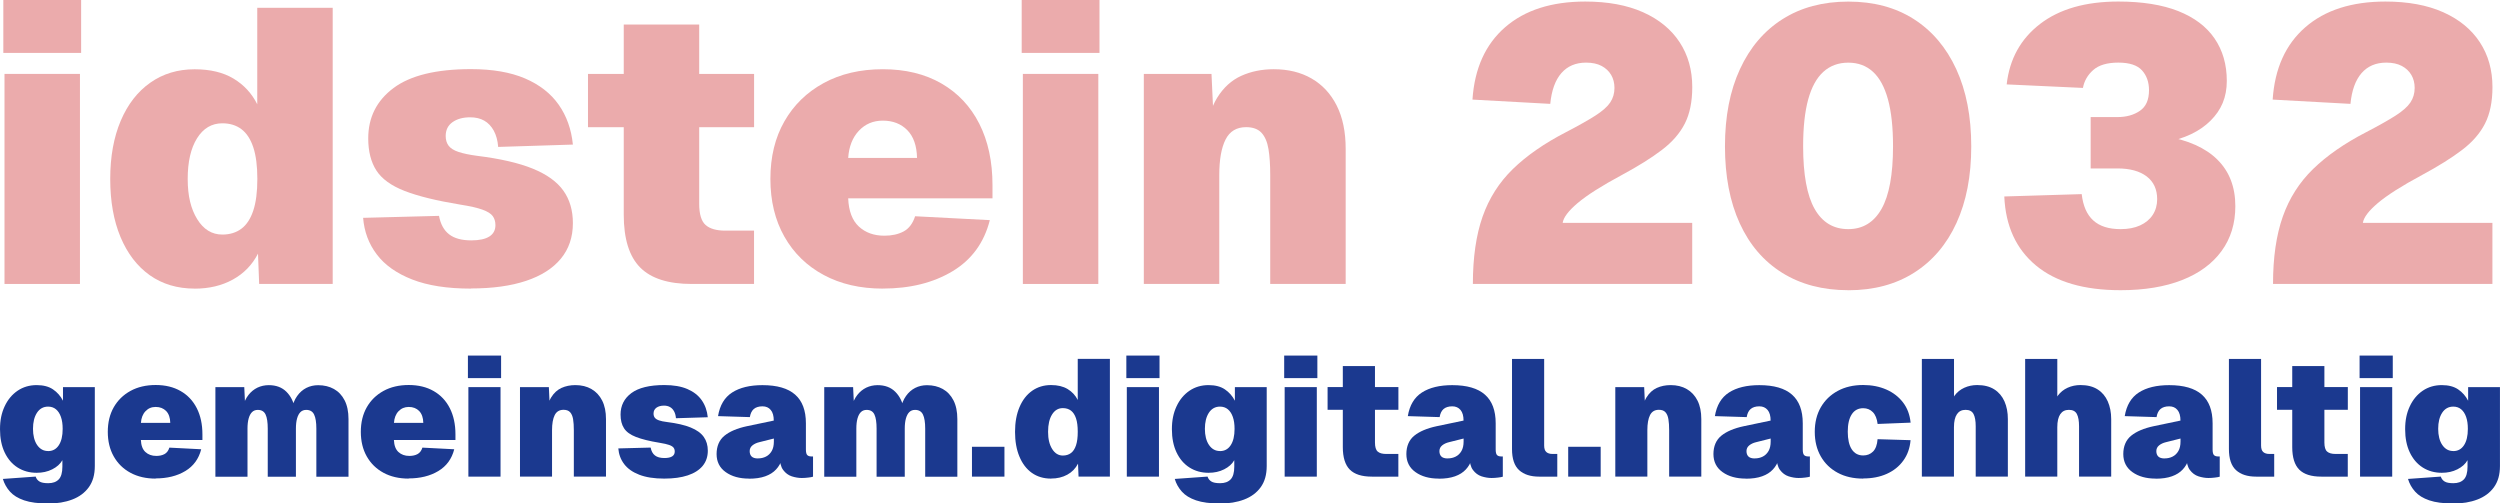<?xml version="1.0" encoding="UTF-8"?>
<svg xmlns="http://www.w3.org/2000/svg" id="Layer_2" data-name="Layer 2" viewBox="0 0 533.43 107.43">
  <defs>
    <style>
      .cls-1 {
        fill: #1b398f;
      }

      .cls-2 {
        fill: #ebabac;
      }
    </style>
  </defs>
  <g id="NAvigation">
    <g>
      <g>
        <path class="cls-1" d="M10.3,107.43c-2.12,0-3.84-.22-5.15-.67-1.31-.45-2.32-1.07-3.02-1.86-.71-.79-1.21-1.69-1.52-2.71l7-.5c.14.45.41.8.8,1.04.39.25,1.02.37,1.89.37.97,0,1.71-.27,2.23-.81.52-.54.78-1.45.78-2.72v-1.38c-.45.8-1.17,1.45-2.16,1.95s-2.1.74-3.33.74c-1.53,0-2.89-.38-4.07-1.13-1.18-.75-2.1-1.83-2.76-3.22-.66-1.39-.99-3.04-.99-4.95s.33-3.47.99-4.88c.66-1.42,1.58-2.52,2.76-3.33,1.18-.8,2.54-1.2,4.07-1.2,1.44,0,2.61.31,3.5.92.9.61,1.6,1.42,2.12,2.41v-2.9h6.79v16.84c0,1.84-.43,3.35-1.29,4.53-.86,1.18-2.04,2.05-3.54,2.62-1.5.57-3.2.85-5.11.85ZM10.26,96.25c.97,0,1.73-.41,2.28-1.24.55-.83.83-1.99.83-3.5,0-.99-.12-1.84-.37-2.55-.25-.71-.6-1.25-1.06-1.63s-1.02-.57-1.68-.57c-1.01,0-1.8.44-2.37,1.31-.57.87-.85,2.02-.85,3.43s.29,2.59.88,3.45c.59.86,1.37,1.29,2.33,1.29Z"></path>
        <path class="cls-1" d="M33.22,102.12c-2.05,0-3.84-.41-5.38-1.24s-2.72-1.99-3.57-3.49c-.85-1.5-1.27-3.25-1.27-5.25s.42-3.75,1.27-5.24c.85-1.49,2.04-2.65,3.57-3.49,1.53-.84,3.33-1.26,5.38-1.26s3.83.43,5.32,1.29c1.5.86,2.65,2.08,3.45,3.66.8,1.58,1.2,3.44,1.2,5.59v1.2h-13.13c.05,1.16.37,2.01.97,2.56.6.55,1.37.83,2.32.83.68,0,1.27-.13,1.75-.39.48-.26.83-.72,1.04-1.38l6.79.35c-.52,2.05-1.65,3.6-3.4,4.65-1.75,1.05-3.86,1.57-6.33,1.57ZM30.07,90.23h6.26c-.02-1.11-.32-1.95-.88-2.53-.57-.58-1.31-.87-2.23-.87s-1.6.31-2.18.92c-.58.61-.9,1.44-.97,2.48Z"></path>
        <path class="cls-1" d="M45.96,101.7v-19.1h6.16l.21,4.46-.5-.28c.26-.99.65-1.83,1.19-2.51.53-.68,1.17-1.2,1.91-1.56.74-.35,1.55-.53,2.42-.53,1.56,0,2.81.47,3.75,1.4.94.93,1.56,2.16,1.84,3.7l-.71.07c.24-1.13.62-2.08,1.17-2.85.54-.77,1.2-1.34,1.96-1.73.77-.39,1.61-.58,2.53-.58,1.27,0,2.39.27,3.36.81.97.54,1.73,1.35,2.28,2.42s.83,2.41.83,4.02v12.28h-6.86v-10.26c0-1.34-.16-2.35-.48-3.01-.32-.66-.88-.99-1.68-.99-.5,0-.9.15-1.22.46-.32.31-.56.76-.73,1.36-.17.6-.25,1.33-.25,2.18v10.26h-6.01v-10.26c0-1.34-.15-2.35-.46-3.01-.31-.66-.86-.99-1.66-.99-.5,0-.9.15-1.22.46-.32.31-.56.76-.73,1.36-.17.6-.25,1.33-.25,2.18v10.26h-6.86Z"></path>
        <path class="cls-1" d="M87.21,102.12c-2.05,0-3.84-.41-5.38-1.24-1.53-.83-2.72-1.99-3.57-3.49-.85-1.5-1.27-3.25-1.27-5.25s.42-3.75,1.27-5.24c.85-1.49,2.04-2.65,3.57-3.49,1.53-.84,3.33-1.26,5.38-1.26s3.83.43,5.32,1.29c1.5.86,2.65,2.08,3.45,3.66.8,1.58,1.2,3.44,1.2,5.59v1.2h-13.13c.05,1.16.37,2.01.97,2.56.6.55,1.37.83,2.32.83.68,0,1.27-.13,1.75-.39.48-.26.83-.72,1.04-1.38l6.79.35c-.52,2.05-1.65,3.6-3.4,4.65-1.75,1.05-3.86,1.57-6.33,1.57ZM84.06,90.23h6.26c-.02-1.11-.32-1.95-.88-2.53s-1.31-.87-2.23-.87c-.87,0-1.6.31-2.18.92-.58.61-.9,1.44-.97,2.48Z"></path>
        <path class="cls-1" d="M99.84,80.68v-4.81h7.08v4.81h-7.08ZM99.94,101.7v-19.1h6.86v19.1h-6.86Z"></path>
        <path class="cls-1" d="M110.95,101.7v-19.1h6.16l.28,6.08-.85-.07c.14-1.63.5-2.91,1.08-3.84.58-.93,1.31-1.6,2.19-2,.88-.4,1.87-.6,2.95-.6,1.32,0,2.47.28,3.45.85.98.57,1.74,1.39,2.28,2.46.54,1.07.81,2.39.81,3.94v12.28h-6.86v-9.91c0-.92-.05-1.7-.16-2.35-.11-.65-.32-1.14-.64-1.49-.32-.34-.78-.51-1.4-.51-.87,0-1.5.38-1.88,1.13s-.57,1.83-.57,3.22v9.91h-6.86Z"></path>
        <path class="cls-1" d="M141.73,102.12c-2.15,0-3.93-.28-5.34-.83-1.42-.55-2.49-1.31-3.22-2.28s-1.14-2.08-1.24-3.33l6.9-.18c.14.75.45,1.32.92,1.68.47.37,1.14.55,2.02.55.73,0,1.28-.12,1.65-.35.37-.24.55-.58.55-1.03,0-.33-.08-.61-.25-.83-.17-.22-.48-.42-.94-.58s-1.14-.32-2.03-.46c-2.15-.35-3.83-.77-5.04-1.24-1.21-.47-2.07-1.09-2.56-1.86-.5-.77-.74-1.74-.74-2.92,0-1.91.77-3.44,2.3-4.58,1.53-1.14,3.88-1.72,7.04-1.72,1.96,0,3.6.28,4.92.85,1.32.57,2.34,1.36,3.06,2.39.72,1.03,1.15,2.24,1.29,3.63l-6.79.21c-.05-.59-.18-1.08-.41-1.49-.22-.4-.51-.7-.87-.9s-.78-.3-1.27-.3c-.66,0-1.2.15-1.61.44-.41.3-.62.71-.62,1.26,0,.35.09.65.27.88.18.24.48.42.9.57s.99.26,1.7.35c2.1.26,3.79.65,5.06,1.17s2.2,1.18,2.78,2c.58.81.87,1.8.87,2.95,0,1.27-.37,2.35-1.1,3.24-.73.88-1.79,1.56-3.17,2.02s-3.05.69-5.01.69Z"></path>
        <path class="cls-1" d="M159.8,102.12c-2,0-3.66-.46-4.95-1.38-1.3-.92-1.95-2.21-1.95-3.86s.56-3,1.68-3.91c1.12-.91,2.72-1.59,4.79-2.03l5.73-1.2c0-.99-.21-1.75-.64-2.26-.42-.52-1.01-.78-1.77-.78-.8,0-1.42.2-1.86.58-.44.39-.71.96-.83,1.72l-6.79-.21c.38-2.31,1.38-3.99,3.01-5.04,1.63-1.05,3.79-1.57,6.47-1.57,3.11,0,5.44.67,6.97,2.02,1.53,1.34,2.3,3.38,2.3,6.12v5.59c0,.61.1,1.01.3,1.2.2.19.48.28.83.28h.39v4.32c-.21.07-.55.14-1.03.19-.47.06-.93.09-1.38.09-.68,0-1.39-.12-2.12-.35-.73-.24-1.34-.69-1.84-1.36-.5-.67-.74-1.66-.74-2.95l.5.57c-.26.87-.68,1.63-1.27,2.26-.59.64-1.36,1.13-2.32,1.47-.96.34-2.12.51-3.48.51ZM161.72,97.81c.64,0,1.21-.13,1.72-.39.51-.26.91-.65,1.22-1.18.31-.53.46-1.21.46-2.03v-.64l-3.11.78c-.59.14-1.08.37-1.47.69-.39.32-.58.73-.58,1.22s.14.88.42,1.15c.28.27.73.41,1.34.41Z"></path>
        <path class="cls-1" d="M175.87,101.7v-19.1h6.16l.21,4.46-.5-.28c.26-.99.65-1.83,1.19-2.51.53-.68,1.17-1.2,1.91-1.56.74-.35,1.55-.53,2.42-.53,1.56,0,2.81.47,3.75,1.4.94.93,1.56,2.16,1.84,3.7l-.71.07c.24-1.13.62-2.08,1.17-2.85.54-.77,1.2-1.34,1.96-1.73.77-.39,1.61-.58,2.53-.58,1.27,0,2.39.27,3.36.81.97.54,1.73,1.35,2.28,2.42s.83,2.41.83,4.02v12.28h-6.86v-10.26c0-1.34-.16-2.35-.48-3.01s-.88-.99-1.68-.99c-.5,0-.9.15-1.22.46-.32.31-.56.76-.73,1.36s-.25,1.33-.25,2.18v10.26h-6.01v-10.26c0-1.34-.15-2.35-.46-3.01-.31-.66-.86-.99-1.66-.99-.5,0-.9.15-1.22.46-.32.31-.56.76-.73,1.36-.17.6-.25,1.33-.25,2.18v10.26h-6.86Z"></path>
        <path class="cls-1" d="M207.39,101.7v-6.37h6.93v6.37h-6.93Z"></path>
        <path class="cls-1" d="M224.26,102.12c-1.58,0-2.94-.41-4.09-1.22-1.14-.81-2.03-1.97-2.65-3.47-.63-1.5-.94-3.26-.94-5.29s.32-3.79.96-5.29,1.53-2.65,2.69-3.47c1.16-.81,2.5-1.22,4.03-1.22,1.42,0,2.59.28,3.54.85.94.57,1.66,1.34,2.16,2.33v-8.77h6.86v25.12h-6.69l-.11-2.76c-.52,1.01-1.28,1.8-2.28,2.35-1,.55-2.16.83-3.48.83ZM226.78,97.2c.68,0,1.26-.18,1.73-.53.47-.35.83-.9,1.08-1.65s.37-1.7.37-2.88-.12-2.14-.37-2.88-.61-1.29-1.08-1.65c-.47-.35-1.05-.53-1.73-.53-.97,0-1.73.45-2.3,1.36-.57.91-.85,2.14-.85,3.7s.29,2.73.87,3.66,1.34,1.4,2.28,1.4Z"></path>
        <path class="cls-1" d="M240.33,80.68v-4.81h7.08v4.81h-7.08ZM240.43,101.7v-19.1h6.86v19.1h-6.86Z"></path>
        <path class="cls-1" d="M260.35,107.43c-2.12,0-3.84-.22-5.15-.67-1.31-.45-2.32-1.07-3.02-1.86-.71-.79-1.22-1.69-1.52-2.71l7-.5c.14.45.41.8.8,1.04.39.25,1.02.37,1.89.37.97,0,1.71-.27,2.23-.81.52-.54.78-1.45.78-2.72v-1.38c-.45.8-1.17,1.45-2.16,1.95s-2.1.74-3.33.74c-1.53,0-2.89-.38-4.07-1.13-1.18-.75-2.1-1.83-2.76-3.22-.66-1.39-.99-3.04-.99-4.95s.33-3.47.99-4.88c.66-1.42,1.58-2.52,2.76-3.33,1.18-.8,2.54-1.2,4.07-1.2,1.44,0,2.61.31,3.5.92.9.61,1.6,1.42,2.12,2.41v-2.9h6.79v16.84c0,1.84-.43,3.35-1.29,4.53-.86,1.18-2.04,2.05-3.54,2.62-1.5.57-3.2.85-5.11.85ZM260.31,96.25c.97,0,1.73-.41,2.28-1.24.55-.83.83-1.99.83-3.5,0-.99-.12-1.84-.37-2.55-.25-.71-.6-1.25-1.06-1.63s-1.02-.57-1.68-.57c-1.01,0-1.8.44-2.37,1.31-.57.87-.85,2.02-.85,3.43s.29,2.59.88,3.45c.59.86,1.37,1.29,2.33,1.29Z"></path>
        <path class="cls-1" d="M274.01,80.68v-4.81h7.08v4.81h-7.08ZM274.11,101.7v-19.1h6.86v19.1h-6.86Z"></path>
        <path class="cls-1" d="M283.27,87.44v-4.85h15.11v4.85h-15.11ZM292.72,101.7c-2.15,0-3.71-.5-4.71-1.5-.99-1-1.49-2.6-1.49-4.79v-17.3h6.86v16.31c0,.94.19,1.59.58,1.93.39.34.98.51,1.79.51h2.62v4.85h-5.66Z"></path>
        <path class="cls-1" d="M306.98,102.12c-2,0-3.66-.46-4.95-1.38-1.3-.92-1.95-2.21-1.95-3.86s.56-3,1.68-3.91c1.12-.91,2.72-1.59,4.79-2.03l5.73-1.2c0-.99-.21-1.75-.64-2.26s-1.01-.78-1.77-.78c-.8,0-1.42.2-1.86.58-.44.39-.71.96-.83,1.72l-6.79-.21c.38-2.31,1.38-3.99,3.01-5.04,1.63-1.05,3.79-1.57,6.47-1.57,3.11,0,5.44.67,6.97,2.02,1.53,1.34,2.3,3.38,2.3,6.12v5.59c0,.61.1,1.01.3,1.2.2.19.48.28.83.28h.39v4.32c-.21.07-.55.14-1.03.19-.47.06-.93.09-1.38.09-.68,0-1.39-.12-2.12-.35-.73-.24-1.34-.69-1.84-1.36-.5-.67-.74-1.66-.74-2.95l.5.57c-.26.87-.68,1.63-1.27,2.26-.59.64-1.36,1.13-2.32,1.47-.96.34-2.12.51-3.48.51ZM308.89,97.81c.64,0,1.21-.13,1.72-.39.51-.26.91-.65,1.22-1.18.31-.53.46-1.21.46-2.03v-.64l-3.11.78c-.59.14-1.08.37-1.47.69s-.58.73-.58,1.22.14.88.42,1.15c.28.27.73.41,1.34.41Z"></path>
        <path class="cls-1" d="M328.42,101.7c-1.84,0-3.27-.46-4.28-1.38-1.01-.92-1.52-2.42-1.52-4.49v-19.25h6.86v18.47c0,.66.15,1.13.46,1.4.31.27.74.41,1.31.41h1.03v4.85h-3.86Z"></path>
        <path class="cls-1" d="M334.61,101.7v-6.37h6.93v6.37h-6.93Z"></path>
        <path class="cls-1" d="M344.66,101.7v-19.1h6.16l.28,6.08-.85-.07c.14-1.63.5-2.91,1.08-3.84.58-.93,1.31-1.6,2.19-2,.88-.4,1.87-.6,2.95-.6,1.32,0,2.47.28,3.45.85.98.57,1.74,1.39,2.28,2.46.54,1.07.81,2.39.81,3.94v12.28h-6.86v-9.91c0-.92-.05-1.7-.16-2.35-.11-.65-.32-1.14-.64-1.49s-.78-.51-1.4-.51c-.87,0-1.5.38-1.88,1.13-.38.75-.57,1.83-.57,3.22v9.91h-6.86Z"></path>
        <path class="cls-1" d="M372.5,102.12c-2,0-3.66-.46-4.95-1.38-1.3-.92-1.95-2.21-1.95-3.86s.56-3,1.68-3.91c1.12-.91,2.72-1.59,4.79-2.03l5.73-1.2c0-.99-.21-1.75-.64-2.26s-1.01-.78-1.77-.78c-.8,0-1.42.2-1.86.58-.44.39-.71.96-.83,1.72l-6.79-.21c.38-2.31,1.38-3.99,3.01-5.04,1.63-1.05,3.79-1.57,6.47-1.57,3.11,0,5.44.67,6.97,2.02,1.53,1.34,2.3,3.38,2.3,6.12v5.59c0,.61.1,1.01.3,1.2.2.19.48.28.83.28h.39v4.32c-.21.07-.55.14-1.03.19-.47.06-.93.09-1.38.09-.68,0-1.39-.12-2.12-.35-.73-.24-1.34-.69-1.84-1.36-.5-.67-.74-1.66-.74-2.95l.5.57c-.26.87-.68,1.63-1.27,2.26-.59.64-1.36,1.13-2.32,1.47-.96.34-2.12.51-3.48.51ZM374.41,97.81c.64,0,1.21-.13,1.72-.39.51-.26.91-.65,1.22-1.18.31-.53.46-1.21.46-2.03v-.64l-3.11.78c-.59.14-1.08.37-1.47.69s-.58.73-.58,1.22.14.88.42,1.15c.28.27.73.41,1.34.41Z"></path>
        <path class="cls-1" d="M397.55,102.12c-2.08,0-3.89-.41-5.43-1.24-1.55-.83-2.75-1.99-3.61-3.49-.86-1.5-1.29-3.25-1.29-5.25s.43-3.75,1.29-5.24c.86-1.49,2.06-2.65,3.61-3.49,1.54-.84,3.35-1.26,5.43-1.26,1.84,0,3.49.33,4.95.97s2.65,1.57,3.56,2.76c.91,1.19,1.44,2.62,1.61,4.3l-7.04.28c-.14-1.13-.48-1.98-1.03-2.53-.54-.55-1.23-.83-2.05-.83-1.06,0-1.88.44-2.44,1.31-.57.87-.85,2.11-.85,3.71s.28,2.88.85,3.75c.57.87,1.38,1.31,2.44,1.31.85,0,1.55-.28,2.1-.83.55-.55.88-1.43.97-2.64l7.04.21c-.14,1.67-.65,3.13-1.54,4.35-.88,1.23-2.06,2.17-3.52,2.83s-3.15.99-5.06.99Z"></path>
        <path class="cls-1" d="M410.07,101.7v-25.12h6.86v10.61l-.92.07c.14-1.16.49-2.1,1.04-2.85s1.25-1.3,2.09-1.68c.84-.38,1.75-.57,2.74-.57,1.46,0,2.68.31,3.64.92.97.61,1.69,1.47,2.18,2.57.48,1.1.72,2.35.72,3.77v12.28h-6.86v-10.75c0-1.13-.15-2-.46-2.6s-.87-.9-1.7-.9-1.42.31-1.84.92c-.42.61-.64,1.54-.64,2.79v10.54h-6.86Z"></path>
        <path class="cls-1" d="M432.11,101.7v-25.12h6.86v10.61l-.92.07c.14-1.16.49-2.1,1.04-2.85.55-.74,1.25-1.3,2.09-1.68.84-.38,1.75-.57,2.74-.57,1.46,0,2.68.31,3.64.92.97.61,1.69,1.47,2.18,2.57.48,1.1.73,2.35.73,3.77v12.28h-6.86v-10.75c0-1.13-.15-2-.46-2.6-.31-.6-.87-.9-1.7-.9s-1.42.31-1.84.92c-.42.61-.64,1.54-.64,2.79v10.54h-6.86Z"></path>
        <path class="cls-1" d="M459.95,102.12c-2,0-3.66-.46-4.95-1.38s-1.95-2.21-1.95-3.86.56-3,1.68-3.91c1.12-.91,2.72-1.59,4.79-2.03l5.73-1.2c0-.99-.21-1.75-.64-2.26-.42-.52-1.01-.78-1.77-.78-.8,0-1.42.2-1.86.58-.44.39-.71.96-.83,1.72l-6.79-.21c.38-2.31,1.38-3.99,3.01-5.04,1.63-1.05,3.79-1.57,6.47-1.57,3.11,0,5.44.67,6.97,2.02,1.53,1.34,2.3,3.38,2.3,6.12v5.59c0,.61.1,1.01.3,1.2.2.19.48.28.83.28h.39v4.32c-.21.07-.55.14-1.03.19-.47.06-.93.09-1.38.09-.68,0-1.39-.12-2.12-.35-.73-.24-1.34-.69-1.84-1.36-.5-.67-.74-1.66-.74-2.95l.5.57c-.26.87-.68,1.63-1.27,2.26-.59.64-1.36,1.13-2.32,1.47-.96.34-2.12.51-3.48.51ZM461.86,97.81c.64,0,1.21-.13,1.72-.39.51-.26.91-.65,1.22-1.18.31-.53.46-1.21.46-2.03v-.64l-3.11.78c-.59.14-1.08.37-1.47.69-.39.32-.58.73-.58,1.22s.14.88.42,1.15c.28.27.73.41,1.34.41Z"></path>
        <path class="cls-1" d="M481.39,101.7c-1.84,0-3.27-.46-4.28-1.38-1.01-.92-1.52-2.42-1.52-4.49v-19.25h6.86v18.47c0,.66.15,1.13.46,1.4.31.27.74.41,1.31.41h1.03v4.85h-3.86Z"></path>
        <path class="cls-1" d="M485.85,87.44v-4.85h15.11v4.85h-15.11ZM495.3,101.7c-2.15,0-3.71-.5-4.71-1.5-.99-1-1.49-2.6-1.49-4.79v-17.3h6.86v16.31c0,.94.19,1.59.58,1.93.39.34.98.51,1.79.51h2.62v4.85h-5.66Z"></path>
        <path class="cls-1" d="M503.47,80.68v-4.81h7.08v4.81h-7.08ZM503.57,101.7v-19.1h6.86v19.1h-6.86Z"></path>
        <path class="cls-1" d="M523.49,107.43c-2.12,0-3.84-.22-5.15-.67-1.31-.45-2.32-1.07-3.02-1.86-.71-.79-1.22-1.69-1.52-2.71l7-.5c.14.45.41.8.8,1.04.39.25,1.02.37,1.89.37.97,0,1.71-.27,2.23-.81.52-.54.78-1.45.78-2.72v-1.38c-.45.8-1.17,1.45-2.16,1.95s-2.1.74-3.33.74c-1.53,0-2.89-.38-4.07-1.13-1.18-.75-2.1-1.83-2.76-3.22s-.99-3.04-.99-4.95.33-3.47.99-4.88c.66-1.42,1.58-2.52,2.76-3.33,1.18-.8,2.54-1.2,4.07-1.2,1.44,0,2.61.31,3.5.92.9.61,1.6,1.42,2.12,2.41v-2.9h6.79v16.84c0,1.84-.43,3.35-1.29,4.53-.86,1.18-2.04,2.05-3.54,2.62-1.5.57-3.2.85-5.11.85ZM523.46,96.25c.97,0,1.73-.41,2.28-1.24.55-.83.83-1.99.83-3.5,0-.99-.12-1.84-.37-2.55-.25-.71-.6-1.25-1.06-1.63-.46-.38-1.02-.57-1.68-.57-1.01,0-1.8.44-2.37,1.31-.57.87-.85,2.02-.85,3.43s.29,2.59.88,3.45c.59.86,1.37,1.29,2.33,1.29Z"></path>
      </g>
      <g>
        <path class="cls-2" d="M.71,11.29V0h16.6v11.29H.71ZM.96,60.59V15.77h16.1v44.82H.96Z"></path>
        <path class="cls-2" d="M41.54,61.58c-3.71,0-6.9-.96-9.59-2.86-2.68-1.91-4.76-4.62-6.23-8.13-1.47-3.51-2.2-7.65-2.2-12.41s.75-8.89,2.24-12.41c1.49-3.51,3.6-6.23,6.31-8.13,2.71-1.91,5.86-2.86,9.46-2.86,3.32,0,6.09.66,8.3,1.99,2.21,1.33,3.9,3.15,5.06,5.48V1.66h16.1v58.93h-15.69l-.25-6.47c-1.22,2.38-3,4.22-5.35,5.52-2.35,1.3-5.08,1.95-8.18,1.95ZM47.44,50.05c1.6,0,2.96-.42,4.07-1.25,1.11-.83,1.95-2.12,2.53-3.86.58-1.74.87-4,.87-6.76s-.29-5.02-.87-6.76c-.58-1.74-1.43-3.03-2.53-3.86-1.11-.83-2.46-1.25-4.07-1.25-2.27,0-4.07,1.07-5.4,3.2-1.33,2.13-1.99,5.02-1.99,8.67s.68,6.4,2.03,8.59c1.35,2.19,3.14,3.28,5.35,3.28Z"></path>
        <path class="cls-2" d="M100.47,61.58c-5.04,0-9.21-.65-12.53-1.95-3.32-1.3-5.84-3.08-7.55-5.35-1.72-2.27-2.68-4.87-2.91-7.8l16.19-.42c.33,1.77,1.05,3.08,2.16,3.94,1.11.86,2.68,1.29,4.73,1.29,1.71,0,3-.28,3.86-.83.86-.55,1.29-1.36,1.29-2.41,0-.77-.19-1.42-.58-1.95-.39-.53-1.12-.98-2.2-1.37-1.08-.39-2.67-.75-4.77-1.08-5.04-.83-8.98-1.8-11.83-2.91-2.85-1.11-4.86-2.56-6.02-4.36-1.16-1.8-1.74-4.08-1.74-6.85,0-4.48,1.8-8.06,5.4-10.75,3.6-2.68,9.1-4.03,16.52-4.03,4.59,0,8.44.66,11.54,1.99,3.1,1.33,5.49,3.2,7.18,5.6,1.69,2.41,2.7,5.24,3.03,8.51l-15.94.5c-.11-1.38-.43-2.54-.95-3.49-.53-.94-1.2-1.65-2.03-2.12-.83-.47-1.83-.71-2.99-.71-1.55,0-2.81.35-3.78,1.04-.97.69-1.45,1.67-1.45,2.95,0,.83.21,1.52.62,2.07.42.55,1.12,1,2.12,1.33,1,.33,2.32.61,3.98.83,4.92.61,8.88,1.52,11.87,2.74,2.99,1.22,5.16,2.78,6.52,4.69,1.36,1.91,2.03,4.22,2.03,6.93,0,2.99-.86,5.52-2.57,7.59-1.72,2.08-4.19,3.65-7.43,4.73-3.24,1.08-7.15,1.62-11.74,1.62Z"></path>
        <path class="cls-2" d="M125.46,27.14v-11.37h35.44v11.37h-35.44ZM147.62,60.59c-5.04,0-8.71-1.17-11.04-3.53-2.32-2.35-3.49-6.1-3.49-11.25V5.23h16.1v38.26c0,2.21.46,3.72,1.37,4.52.91.8,2.31,1.2,4.19,1.2h6.14v11.37h-13.28Z"></path>
        <path class="cls-2" d="M188.37,61.58c-4.81,0-9.02-.97-12.62-2.91-3.6-1.94-6.39-4.66-8.38-8.17-1.99-3.51-2.99-7.62-2.99-12.33s1-8.8,2.99-12.28c1.99-3.49,4.79-6.21,8.38-8.17,3.6-1.96,7.8-2.95,12.62-2.95s8.98,1.01,12.49,3.03c3.51,2.02,6.21,4.88,8.09,8.59,1.88,3.71,2.82,8.08,2.82,13.11v2.82h-30.79c.11,2.71.87,4.72,2.28,6.02,1.41,1.3,3.22,1.95,5.44,1.95,1.6,0,2.97-.3,4.11-.91,1.13-.61,1.95-1.69,2.45-3.24l15.94.83c-1.22,4.81-3.87,8.45-7.97,10.91-4.1,2.46-9.05,3.69-14.86,3.69ZM180.98,33.7h14.69c-.06-2.6-.75-4.58-2.08-5.93-1.33-1.35-3.07-2.03-5.23-2.03-2.05,0-3.75.72-5.1,2.16-1.36,1.44-2.12,3.38-2.28,5.81Z"></path>
        <path class="cls-2" d="M218,11.29V0h16.6v11.29h-16.6ZM218.25,60.59V15.77h16.1v44.82h-16.1Z"></path>
        <path class="cls-2" d="M244.06,60.59V15.77h14.44l.66,14.28-1.99-.17c.33-3.82,1.18-6.82,2.53-9.01,1.35-2.18,3.07-3.75,5.15-4.69,2.08-.94,4.38-1.41,6.93-1.41,3.1,0,5.8.66,8.09,1.99,2.3,1.33,4.08,3.25,5.35,5.77,1.27,2.52,1.91,5.6,1.91,9.25v28.8h-16.1v-23.24c0-2.16-.12-4-.37-5.52-.25-1.52-.75-2.68-1.49-3.49-.75-.8-1.84-1.2-3.28-1.2-2.05,0-3.51.89-4.4,2.66-.89,1.77-1.33,4.29-1.33,7.55v23.24h-16.1Z"></path>
        <path class="cls-2" d="M314.27,60.59c0-5.64.69-10.43,2.07-14.36,1.38-3.93,3.54-7.32,6.47-10.17,2.93-2.85,6.69-5.46,11.29-7.84,2.66-1.38,4.74-2.56,6.27-3.53,1.52-.97,2.59-1.91,3.2-2.82.61-.91.91-1.95.91-3.11,0-1.05-.24-1.98-.71-2.78-.47-.8-1.15-1.44-2.03-1.91-.89-.47-1.99-.71-3.32-.71-2.21,0-3.97.75-5.27,2.24-1.3,1.49-2.09,3.68-2.37,6.56l-16.6-.91c.44-6.64,2.77-11.79,6.97-15.44,4.2-3.65,9.9-5.48,17.1-5.48,4.81,0,8.92.76,12.33,2.28,3.4,1.52,6,3.65,7.8,6.39,1.8,2.74,2.7,5.93,2.7,9.59,0,3.1-.53,5.69-1.58,7.76-1.05,2.07-2.68,3.96-4.9,5.64-2.21,1.69-5.06,3.47-8.55,5.35-4.32,2.32-7.46,4.32-9.42,5.98-1.96,1.66-3.03,3.07-3.2,4.23h27.64v13.03h-46.81Z"></path>
        <path class="cls-2" d="M394.37,61.92c-5.42,0-10.11-1.23-14.07-3.69-3.96-2.46-6.99-5.99-9.09-10.58-2.1-4.59-3.15-10.07-3.15-16.43s1.06-11.85,3.2-16.47c2.13-4.62,5.16-8.18,9.09-10.67,3.93-2.49,8.6-3.74,14.03-3.74s10.08,1.25,13.98,3.74c3.9,2.49,6.92,6.05,9.05,10.67,2.13,4.62,3.2,10.11,3.2,16.47s-1.05,11.76-3.15,16.35c-2.1,4.59-5.12,8.13-9.05,10.62-3.93,2.49-8.6,3.74-14.03,3.74ZM394.37,48.89c3.1,0,5.46-1.44,7.1-4.32,1.63-2.88,2.45-7.33,2.45-13.36,0-4.04-.36-7.37-1.08-10-.72-2.63-1.78-4.59-3.2-5.89-1.41-1.3-3.17-1.95-5.27-1.95s-3.87.65-5.31,1.95c-1.44,1.3-2.52,3.27-3.24,5.89-.72,2.63-1.08,5.96-1.08,10,0,6.03.82,10.49,2.45,13.36,1.63,2.88,4.03,4.32,7.18,4.32Z"></path>
        <path class="cls-2" d="M452.47,61.92c-7.8,0-13.82-1.76-18.05-5.27-4.23-3.51-6.49-8.42-6.76-14.73l16.52-.5c.28,2.49,1.09,4.36,2.45,5.6,1.36,1.25,3.31,1.87,5.85,1.87,1.6,0,2.99-.26,4.15-.79,1.16-.53,2.06-1.27,2.7-2.24.63-.97.95-2.09.95-3.36,0-2.1-.75-3.72-2.24-4.86-1.49-1.13-3.57-1.7-6.22-1.7h-5.73v-10.96h5.73c1.88,0,3.47-.44,4.77-1.33,1.3-.88,1.95-2.35,1.95-4.4,0-1.71-.5-3.13-1.49-4.23-1-1.11-2.68-1.66-5.06-1.66s-4.16.53-5.35,1.58c-1.19,1.05-1.92,2.32-2.2,3.82l-16.27-.75c.61-5.42,2.99-9.72,7.14-12.91,4.15-3.18,9.71-4.77,16.68-4.77,5.09,0,9.35.68,12.78,2.03,3.43,1.36,6.02,3.31,7.76,5.85,1.74,2.55,2.61,5.56,2.61,9.05s-1.16,6.21-3.49,8.51c-2.32,2.3-5.56,3.83-9.71,4.61v-1.33c4.92.83,8.66,2.5,11.2,5.02,2.54,2.52,3.82,5.82,3.82,9.92,0,3.71-.98,6.9-2.95,9.59-1.96,2.68-4.77,4.75-8.42,6.18s-8.02,2.16-13.11,2.16Z"></path>
        <path class="cls-2" d="M485,60.59c0-5.64.69-10.43,2.08-14.36,1.38-3.93,3.54-7.32,6.47-10.17,2.93-2.85,6.69-5.46,11.29-7.84,2.66-1.38,4.74-2.56,6.27-3.53,1.52-.97,2.59-1.91,3.2-2.82.61-.91.91-1.95.91-3.11,0-1.05-.24-1.98-.71-2.78-.47-.8-1.15-1.44-2.03-1.91-.89-.47-1.99-.71-3.32-.71-2.21,0-3.97.75-5.27,2.24-1.3,1.49-2.09,3.68-2.37,6.56l-16.6-.91c.44-6.64,2.77-11.79,6.97-15.44,4.2-3.65,9.9-5.48,17.1-5.48,4.81,0,8.92.76,12.33,2.28,3.4,1.52,6,3.65,7.8,6.39,1.8,2.74,2.7,5.93,2.7,9.59,0,3.1-.53,5.69-1.58,7.76-1.05,2.07-2.68,3.96-4.9,5.64-2.21,1.69-5.06,3.47-8.55,5.35-4.32,2.32-7.46,4.32-9.42,5.98-1.96,1.66-3.03,3.07-3.2,4.23h27.64v13.03h-46.81Z"></path>
      </g>
    </g>
  </g>
</svg>
